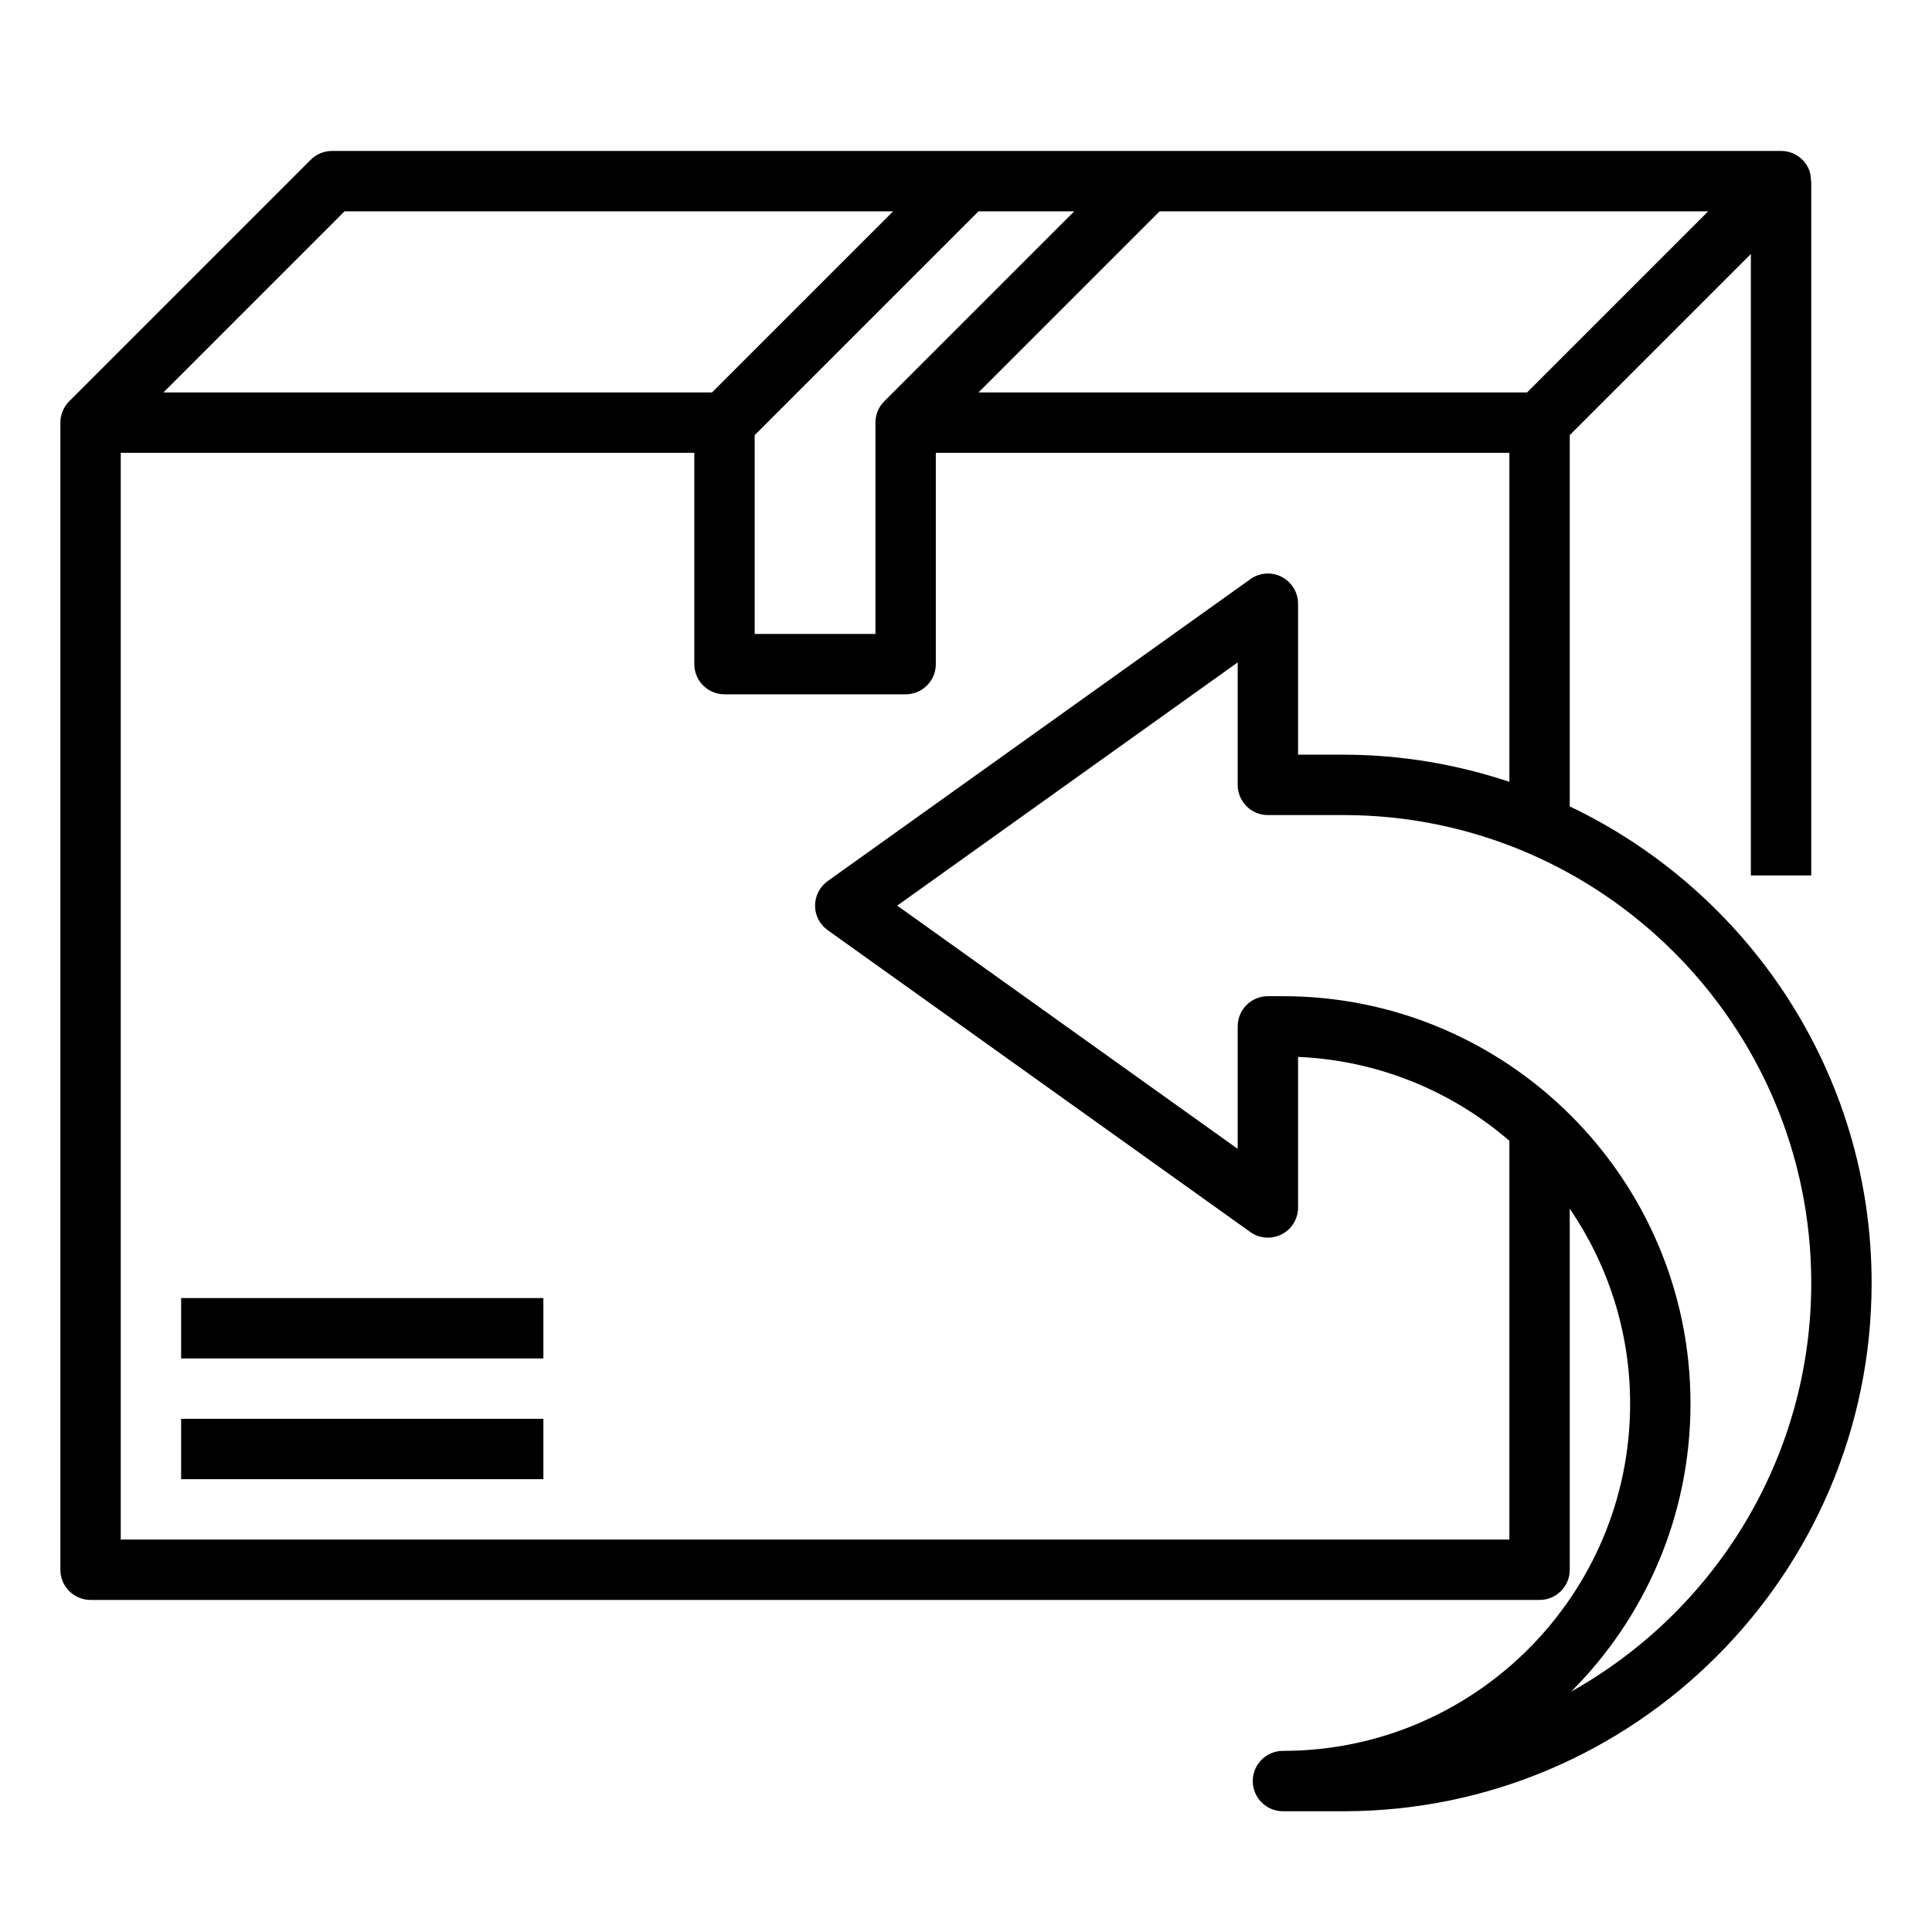 <?xml version="1.0" encoding="UTF-8"?> <svg xmlns="http://www.w3.org/2000/svg" id="Layer_1_1_" height="512" viewBox="0 0 64 64" width="512"><path d="m52 26.713v-12.299l6-6v20.586h2v-23h-.009c0-.129-.016-.259-.067-.383-.154-.374-.52-.617-.924-.617h-48c-.266 0-.52.105-.707.293l-7.999 7.999c-.181.181-.294.431-.294.708v38c0 .553.447 1 1 1h48c.553 0 1-.447 1-1v-11.96c1.258 1.843 2 4.065 2 6.46 0 6.341-5.159 11.5-11.5 11.5-.553 0-1 .447-1 1s.447 1 1 1h2c9.649 0 17.5-7.851 17.5-17.5 0-6.963-4.098-12.972-10-15.787zm-1.414-13.713h-18.172l6-6h18.172zm-21.293.293c-.188.187-.293.441-.293.707v7h-4v-6.586l7.414-7.414h3.172zm-17.879-6.293h18.172l-6 6h-18.172zm-7.414 44v-36h19v7c0 .553.447 1 1 1h6c.553 0 1-.447 1-1v-7h19v10.899c-1.732-.576-3.577-.899-5.5-.899h-1.5v-5c0-.375-.209-.718-.542-.89-.335-.172-.735-.143-1.039.076l-14 10c-.263.188-.419.491-.419.814s.156.626.419.813l14 10c.304.218.704.245 1.039.076.333-.171.542-.514.542-.889v-4.989c2.668.115 5.103 1.143 7 2.779v13.21zm48.048 5.035c2.441-2.444 3.952-5.816 3.952-9.535 0-7.444-6.056-13.5-13.5-13.5h-.5c-.553 0-1 .447-1 1v4.057l-11.279-8.057 11.279-8.057v4.057c0 .553.447 1 1 1h2.5c8.547 0 15.5 6.953 15.5 15.5 0 5.809-3.211 10.881-7.952 13.535z"></path><path d="m6 47h12v2h-12z"></path><path d="m6 43h12v2h-12z"></path></svg> 